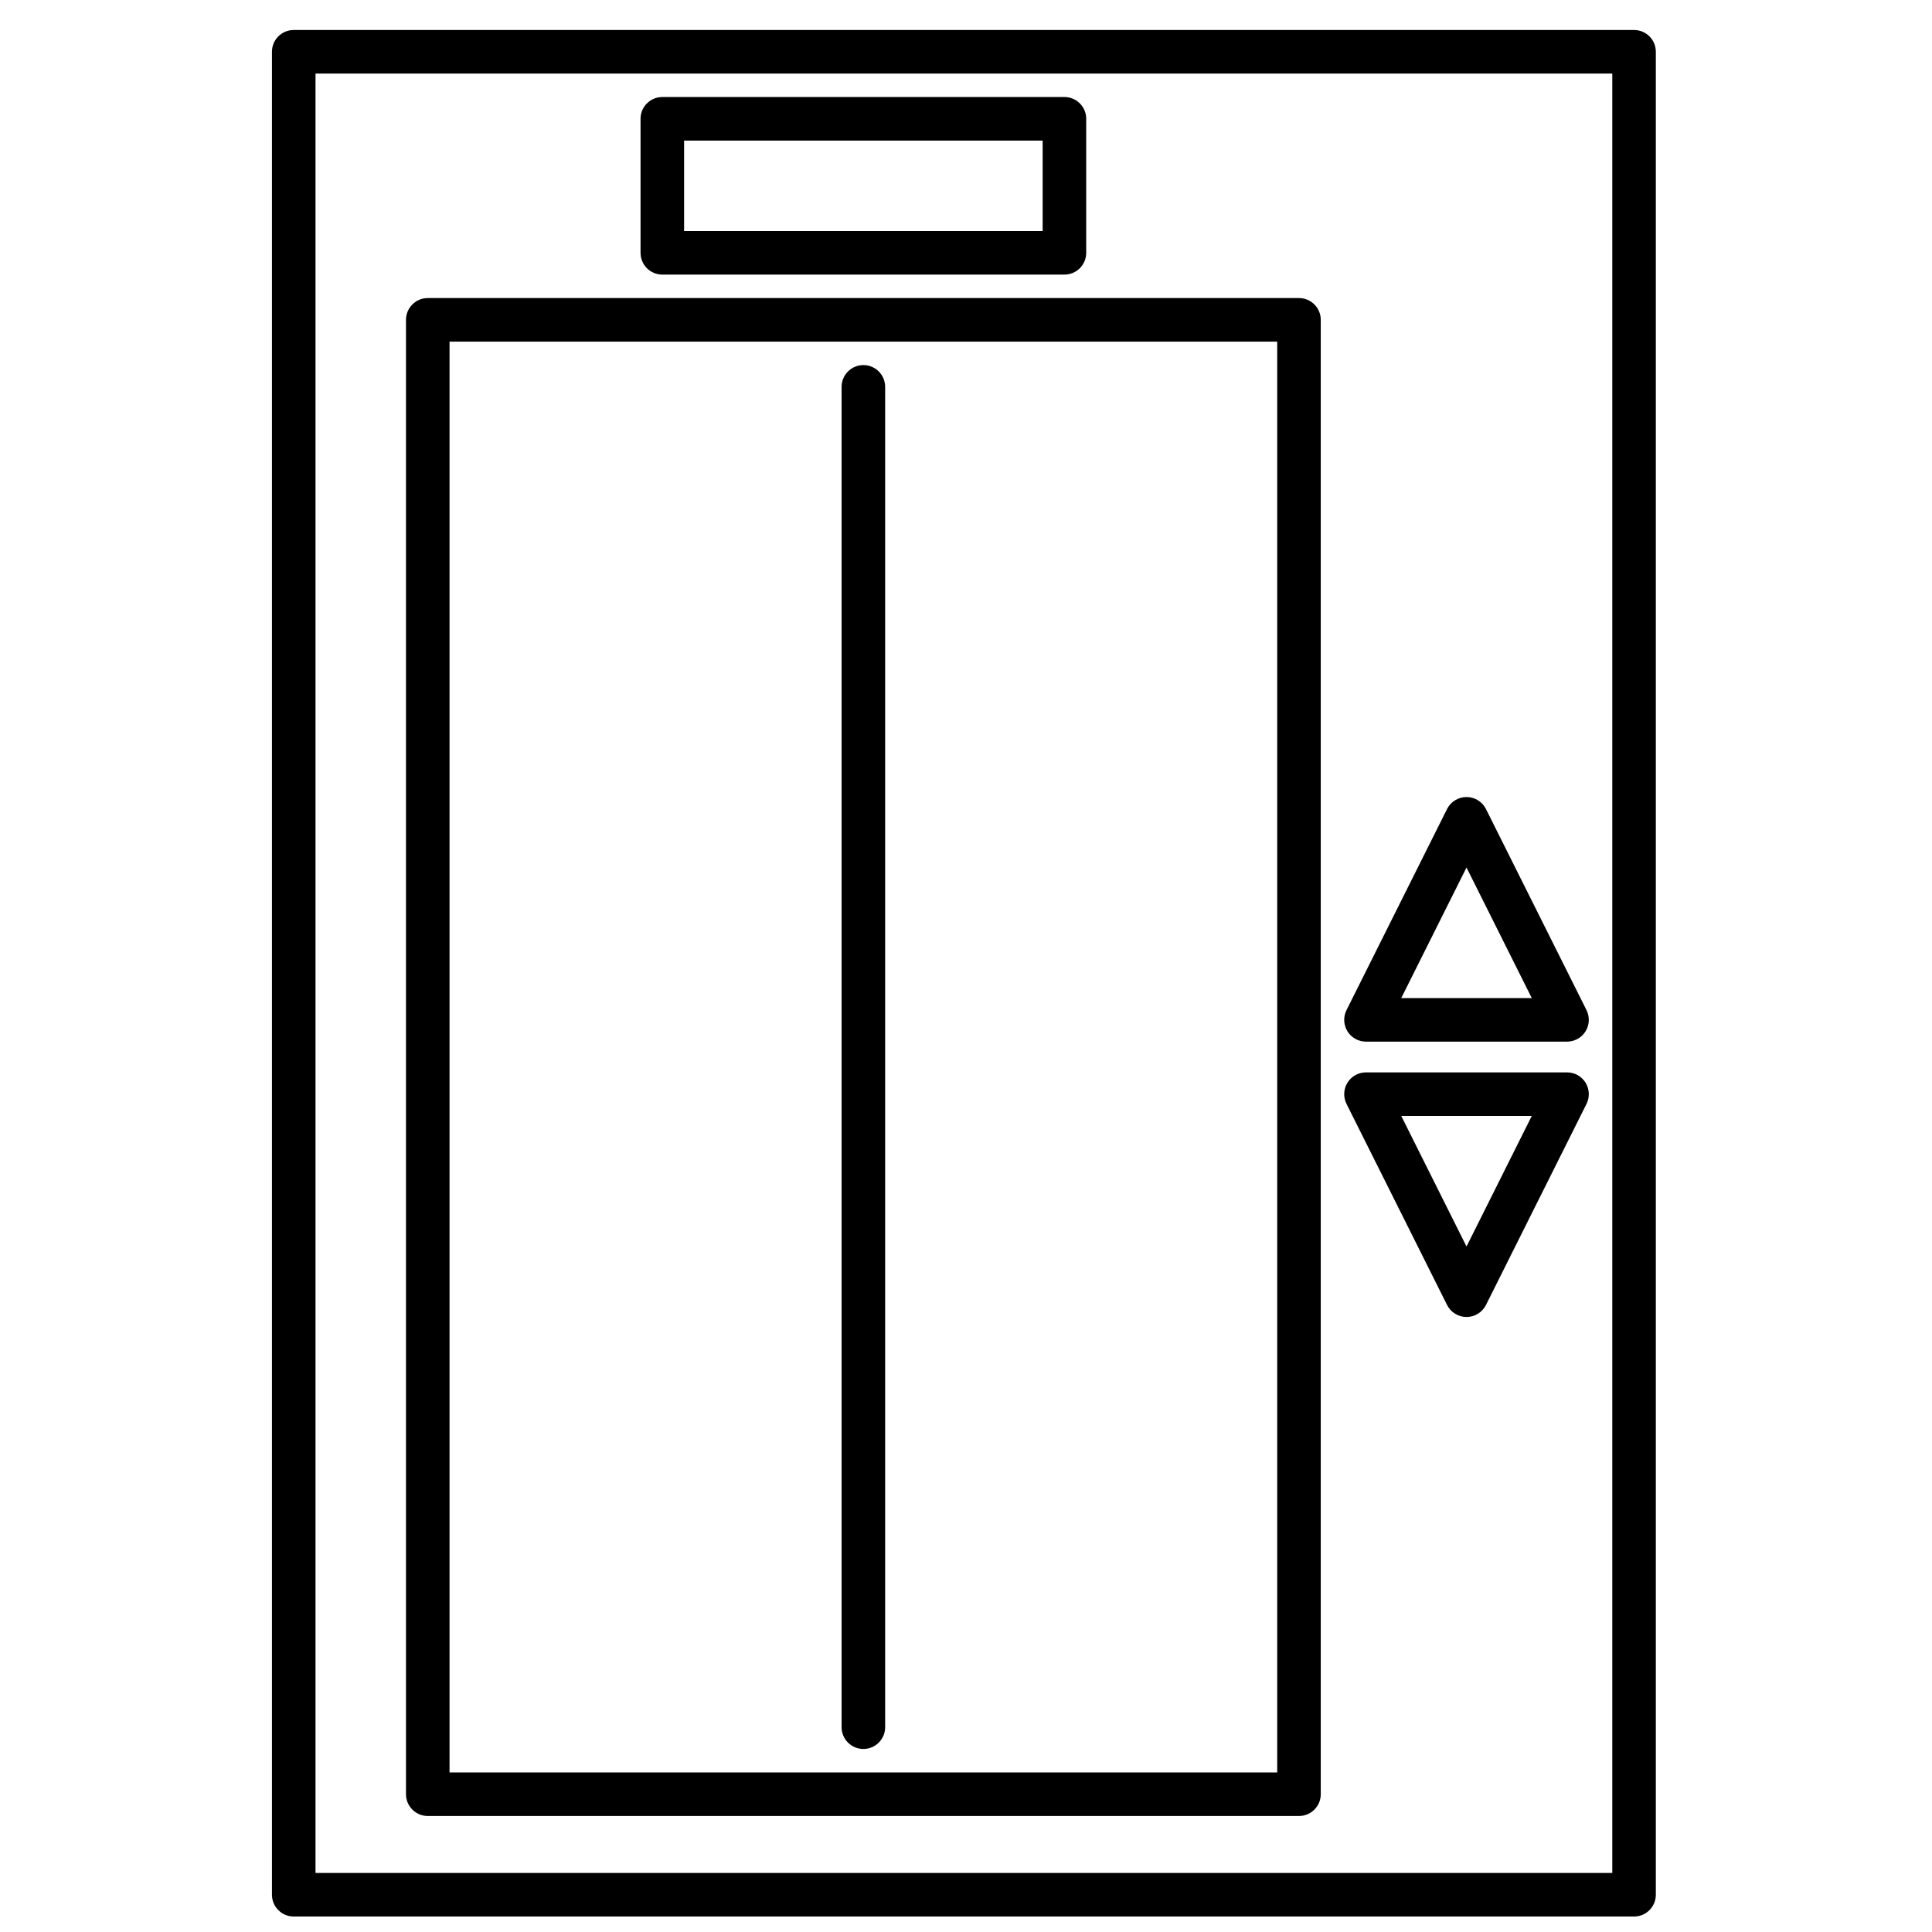 <?xml version="1.0" encoding="UTF-8"?>
<!-- Uploaded to: ICON Repo, www.svgrepo.com, Generator: ICON Repo Mixer Tools -->
<svg width="800px" height="800px" version="1.1" viewBox="144 144 512 512" xmlns="http://www.w3.org/2000/svg">
 <defs>
  <clipPath id="a">
   <path d="m216 151h367v500.9h-367z"/>
  </clipPath>
 </defs>
 <g clip-path="url(#a)">
  <path d="m221.84 151.95c-3.188 0-5.769 2.586-5.769 5.773v488.4c0 3.188 2.582 5.773 5.769 5.773h355.2c3.191 0 5.773-2.586 5.773-5.773v-488.4c0-3.188-2.582-5.773-5.773-5.773zm5.773 11.543h343.66v476.86h-343.66v-476.86zm29.75 59.496c-3.188 0-5.773 2.586-5.773 5.773v390.72c0 3.188 2.586 5.773 5.773 5.773h230.88c3.191 0 5.773-2.586 5.773-5.773v-390.72c0-3.188-2.582-5.773-5.773-5.773zm5.769 11.547h219.34v379.18h-219.34v-379.18zm103.9 11.988v355.2c0 3.18 2.582 5.769 5.773 5.769 3.188 0 5.769-2.59 5.769-5.769v-355.2c0-3.188-2.582-5.773-5.769-5.773-3.191 0-5.773 2.586-5.773 5.773zm197.41 190.02c0.895-1.793 0.797-3.914-0.25-5.621-1.047-1.695-2.914-2.734-4.91-2.734h-53.281c-1.996 0-3.863 1.039-4.91 2.734-1.047 1.707-1.145 3.828-0.25 5.621l26.641 53.281c0.977 1.953 2.977 3.188 5.16 3.188s4.184-1.234 5.16-3.188zm-14.504 3.188-17.297 34.605s-17.297-34.605-17.297-34.605zm-49.098-28.043c-0.895 1.793-0.797 3.918 0.25 5.621 1.047 1.695 2.914 2.734 4.91 2.734h53.281c1.996 0 3.863-1.039 4.91-2.734 1.047-1.703 1.145-3.828 0.25-5.621l-26.641-53.281c-0.977-1.953-2.977-3.188-5.16-3.188s-4.184 1.234-5.16 3.188zm14.504-3.188 17.297-34.598 17.297 34.598zm-195.82-238.79c-3.188 0-5.773 2.582-5.773 5.769v35.52c0 3.191 2.586 5.773 5.773 5.773h106.56c3.188 0 5.773-2.582 5.773-5.773v-35.52c0-3.188-2.586-5.769-5.773-5.769zm5.769 11.543h95.02v23.977h-95.02z" fill-rule="evenodd"/>
 </g>
</svg>
